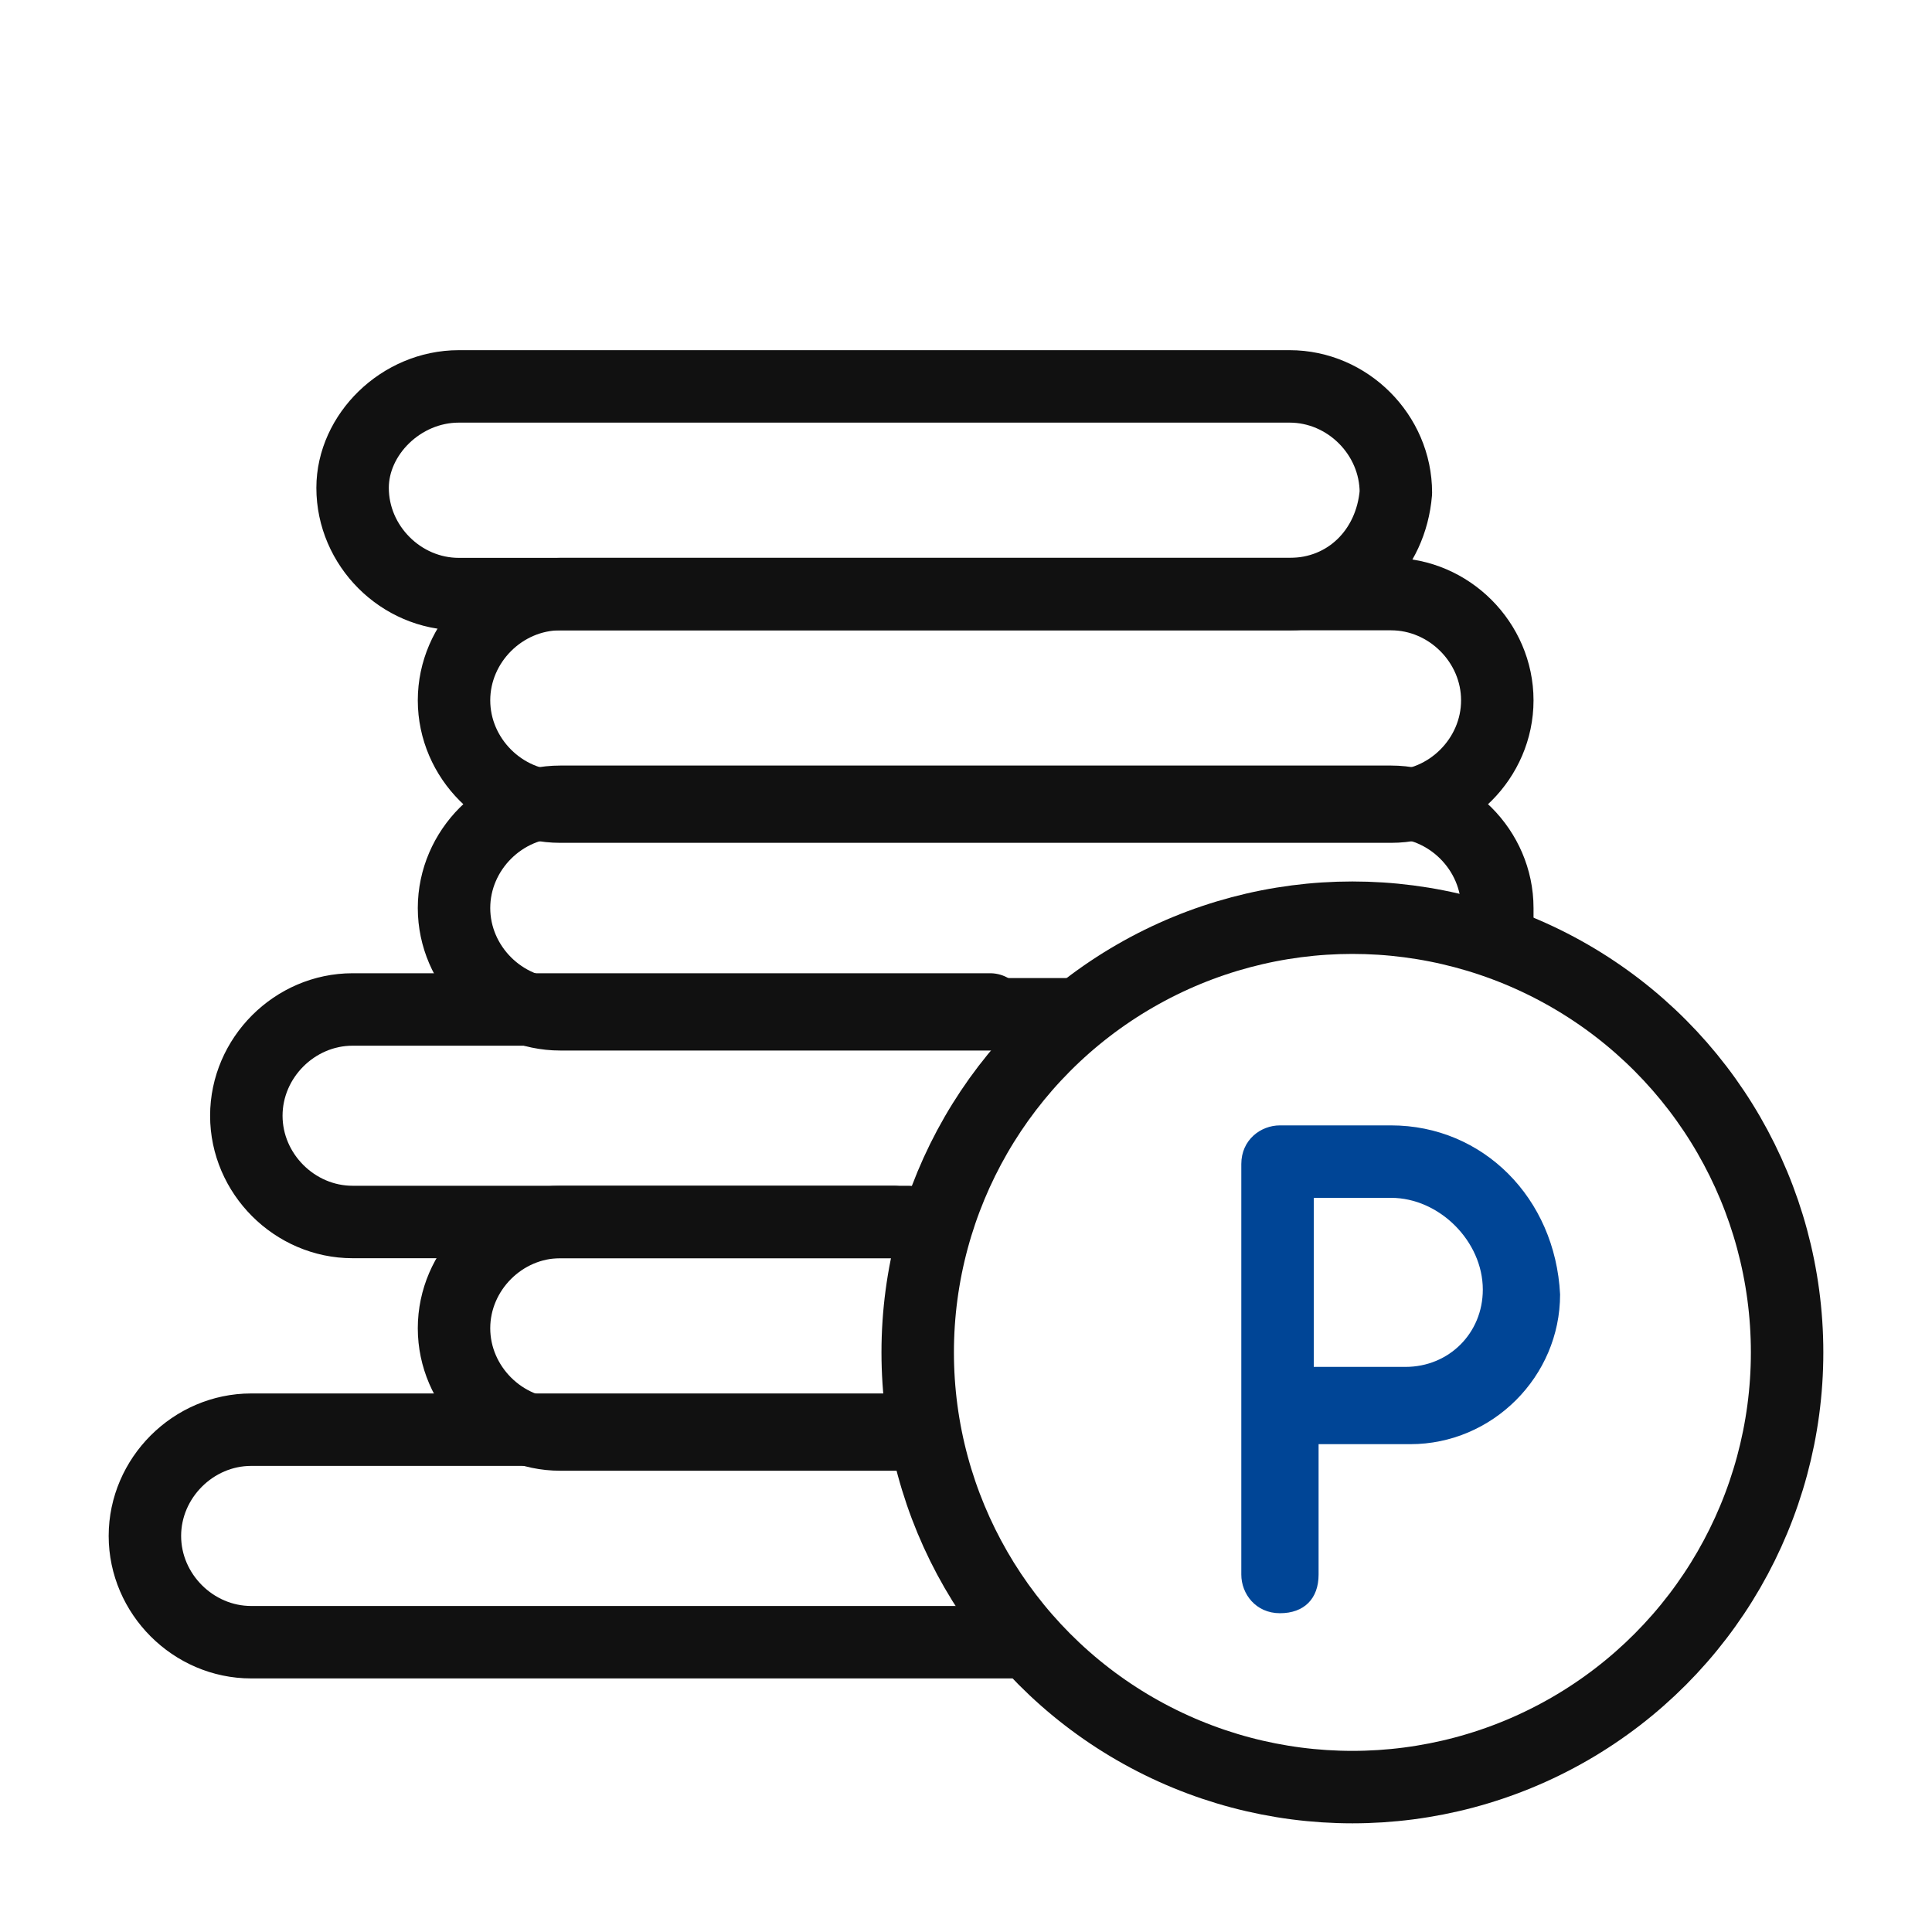 <?xml version="1.0" encoding="utf-8"?>
<!-- Generator: Adobe Illustrator 26.0.3, SVG Export Plug-In . SVG Version: 6.00 Build 0)  -->
<svg version="1.1" id="Layer_1" xmlns="http://www.w3.org/2000/svg" xmlns:xlink="http://www.w3.org/1999/xlink" x="0px" y="0px"
	 viewBox="0 0 40 40" style="enable-background:new 0 0 40 40;" xml:space="preserve">
<style type="text/css">
	.st0{opacity:0;}
	.st1{opacity:0.2;fill:#FF00FF;}
	.st2{fill:none;stroke:#111111;stroke-width:1.5;stroke-linecap:round;stroke-linejoin:round;stroke-miterlimit:10;}
	.st3{fill:#004596;}
</style>
<g>
	<g id="도전2_00000006702656646443125030000017966500387922693561_" class="st0">
		<g id="bg_00000005970813881113759170000005384707145552472196_">
			<rect x="-8" y="-8" class="st1" width="56" height="56"/>
			<rect class="st1" width="40" height="40"/>
		</g>
	</g>
	<g>
		<g>
			<path class="st2" d="M26.7,12.3H9.5c-1.2,0-2.2-1-2.2-2.2v0C7.3,9,8.3,8,9.5,8h17.2c1.2,0,2.2,1,2.2,2.2v0
				C28.8,11.4,27.9,12.3,26.7,12.3z"/>
			<path class="st2" d="M28.8,16.7H11.6c-1.2,0-2.2-1-2.2-2.2v0c0-1.2,1-2.2,2.2-2.2h17.2c1.2,0,2.2,1,2.2,2.2v0
				C31,15.7,30,16.7,28.8,16.7z"/>
			<path class="st2" d="M22.2,21H11.6c-1.2,0-2.2-1-2.2-2.2v0c0-1.2,1-2.2,2.2-2.2h17.2c1.2,0,2.2,1,2.2,2.2v0c0,0.1,0,0.3,0,0.4"/>
			<path class="st2" d="M18.5,25.3H7.3c-1.2,0-2.2-1-2.2-2.2v0c0-1.2,1-2.2,2.2-2.2h13.2"/>
			<path class="st2" d="M18.8,29.7h-7.2c-1.2,0-2.2-1-2.2-2.2v0c0-1.2,1-2.2,2.2-2.2h7.2"/>
			<path class="st2" d="M21,34H5.2C4,34,3,33,3,31.8v0c0-1.2,1-2.2,2.2-2.2H19"/>
		</g>
		<g id="p_00000082360365062934501100000015699933841214671025_">
			<circle class="st2" cx="28" cy="28" r="9"/>
			<path class="st3" d="M28.8,23.3h-2.3c0,0,0,0,0,0c-0.4,0-0.8,0.3-0.8,0.8v0v5v3.5c0,0.4,0.3,0.8,0.8,0.8s0.8-0.3,0.8-0.8v-2.7
				h1.9c1.7,0,3.1-1.4,3.1-3.1C32.2,24.8,30.7,23.3,28.8,23.3z M29.1,28.3h-1.9v-3.5h1.6c1,0,1.9,0.9,1.9,1.9
				C30.7,27.6,30,28.3,29.1,28.3z"/>
		</g>
	</g>
</g>
</svg>
